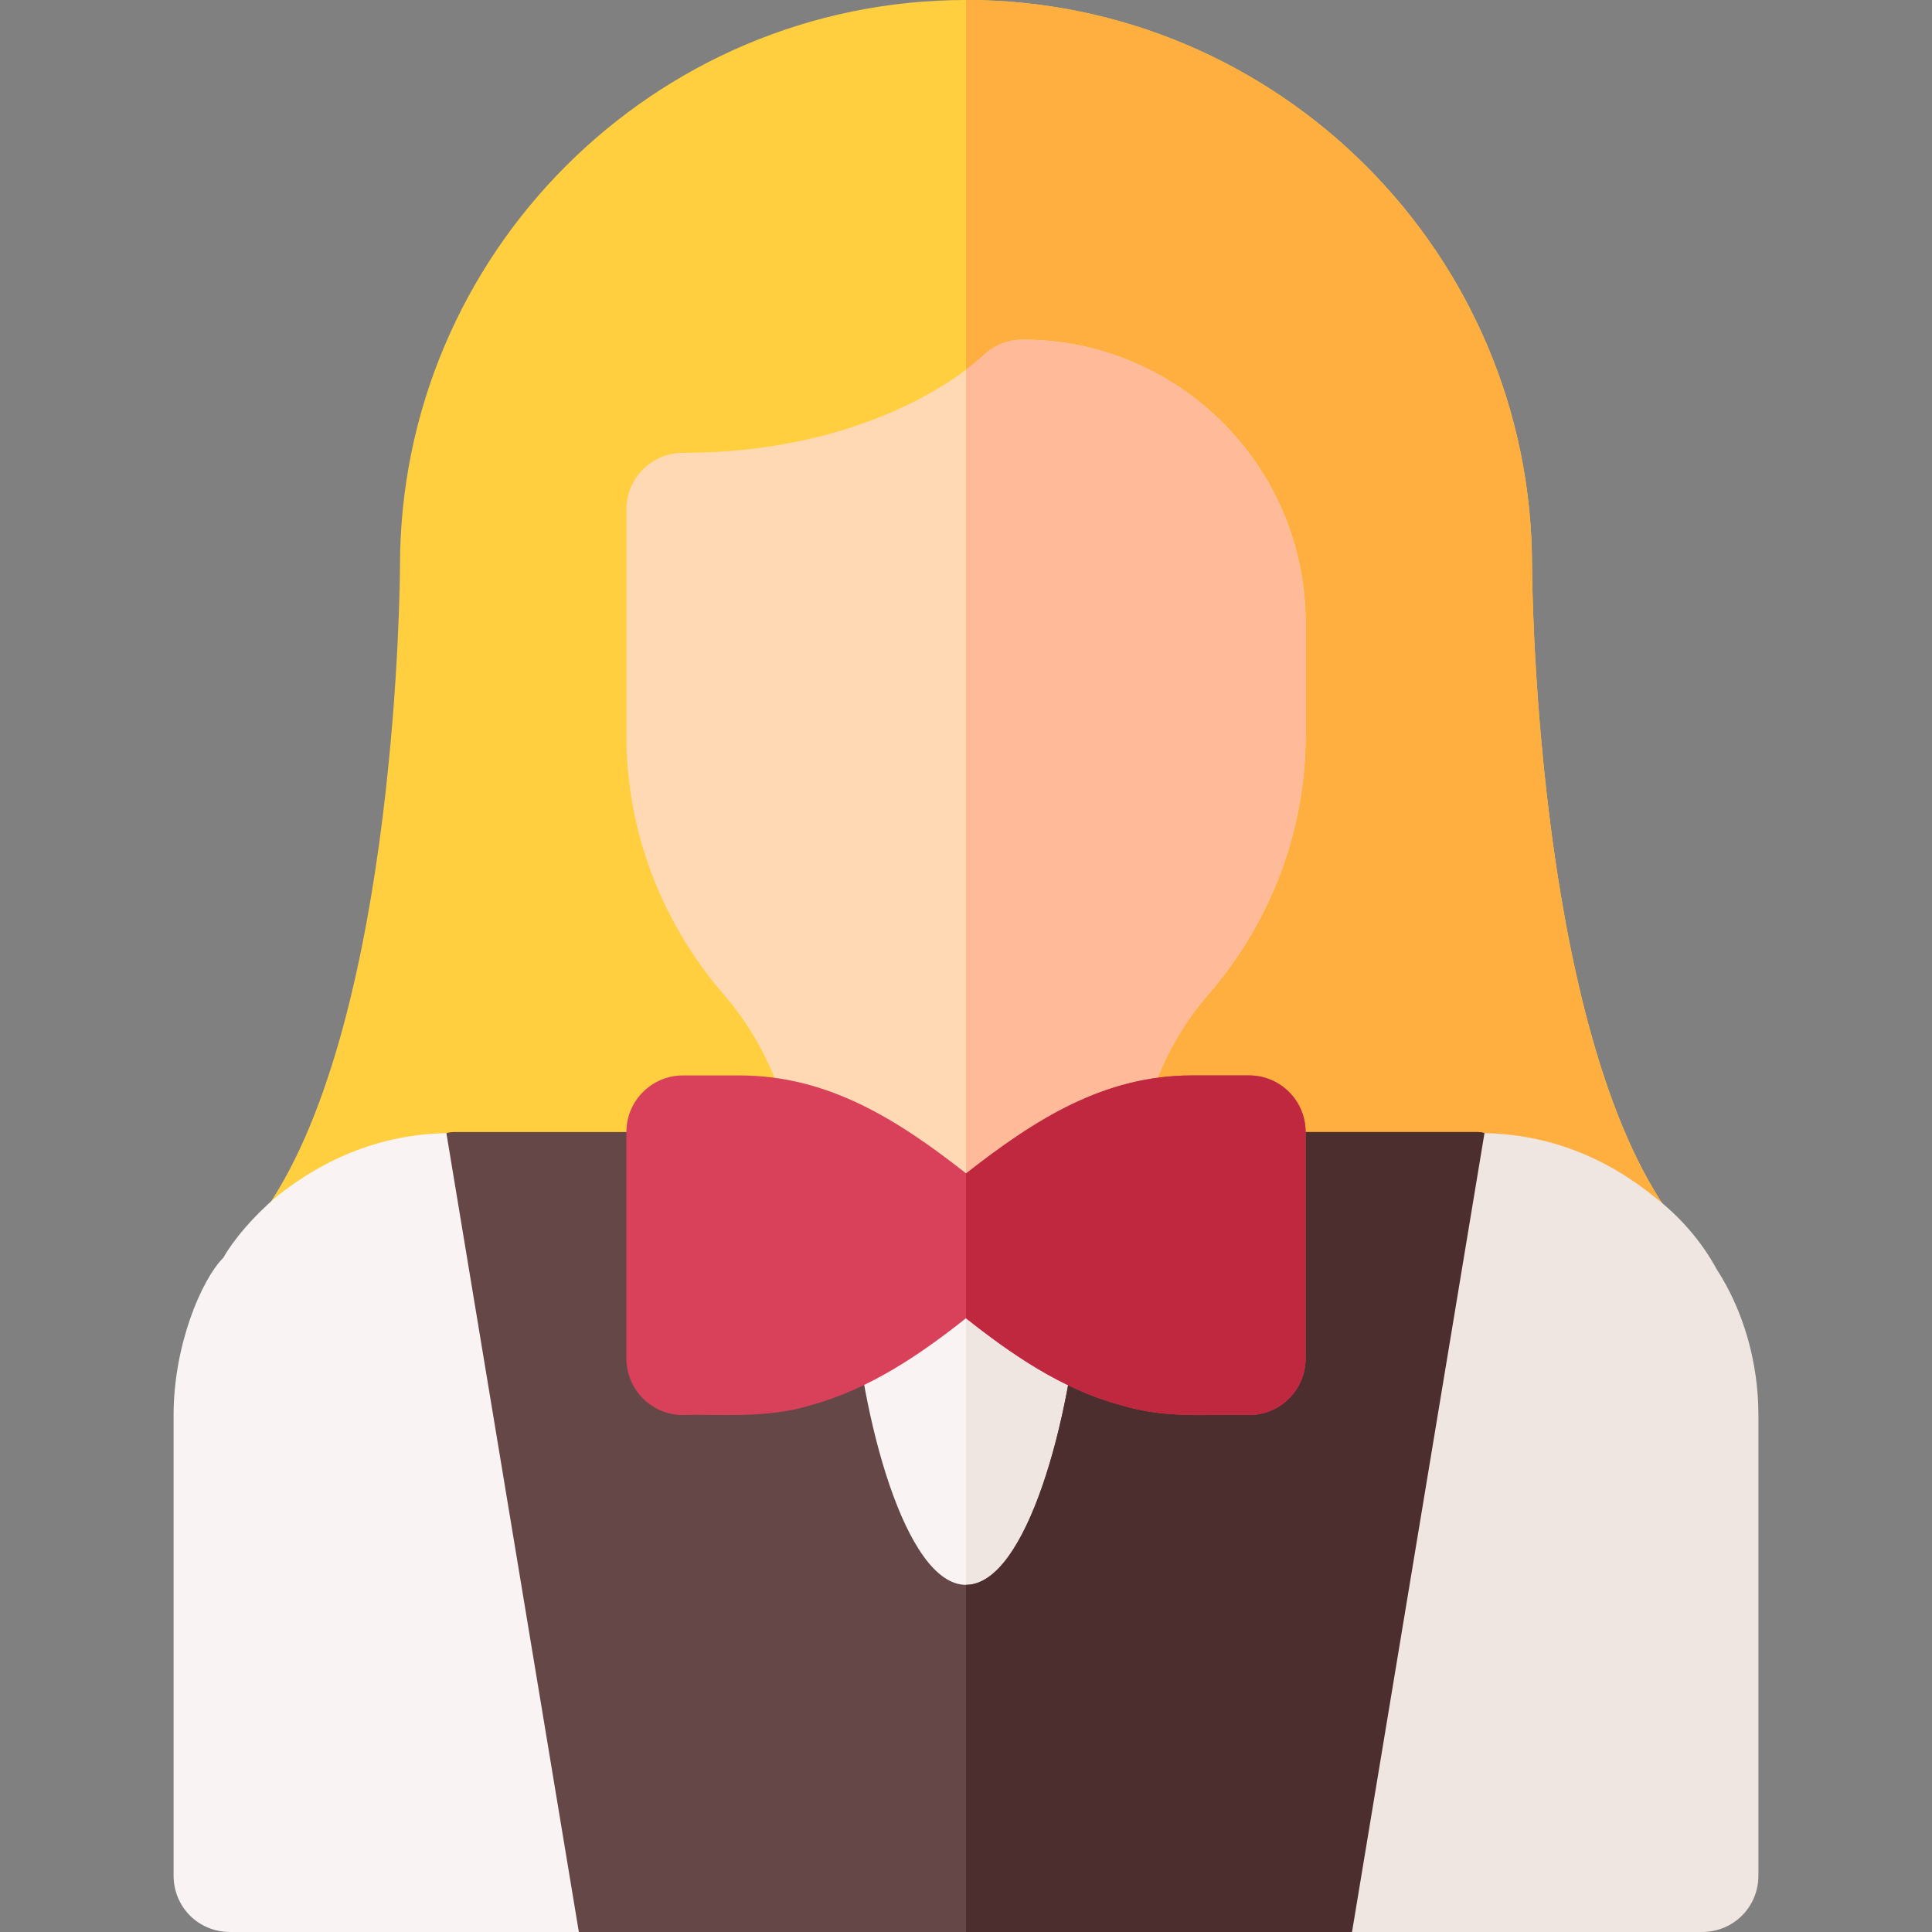 <svg id="Capa_1" enable-background="new 0 0 512 512" height="512" viewBox="0 0 512 512" width="512" xmlns="http://www.w3.org/2000/svg"><rect x="0" y="0" width="512" height="512" fill="#808080" stroke="none"/><g><g><g><path d="m441.48 320.35c-35.01-51.3-35.48-169.16-35.48-170.35 0-82.71-67.29-150-150-150s-150 67.29-150 150c0 1.19-.41 119.24-35.45 170.32-4.25 6.16-3.28 14.51 2.26 19.55 5.5 5.07 13.94 5.28 19.68.47 8.15-6.77 18.02-10.34 28.51-10.34h270c10.49 0 20.36 3.57 28.51 10.34 5.77 4.79 14.12 4.6 19.68-.45 5.51-5.04 6.51-13.38 2.29-19.54z" fill="#ffcf40"/><path d="m256 330 14 49-14 71c-42.19 0-54.9-59.79-58.62-90.01-.81.02-15.56.01-16.38.01-8.29 0-15-6.71-15-15v-15z" fill="#f9f4f3"/></g><path d="m346 330v15c0 8.29-6.71 15-15 15-.81 0-15.57.01-16.38-.01-3.72 30.22-16.43 90.01-58.62 90.01v-120z" fill="#f0e6e1"/><path d="m439.19 339.89c-5.56 5.05-13.91 5.24-19.68.45-8.15-6.77-18.02-10.34-28.51-10.34h-135v-330c82.71 0 150 67.29 150 150 0 1.19.47 119.05 35.48 170.35 4.22 6.16 3.22 14.5-2.29 19.54z" fill="#ffaf40"/></g><g><path d="m393.401 300.3 12.474 104.7-47.576 107h-204.898l-47.551-106.85 12.449-104.85c.901-.3 1.8-.3 2.701-.3h60c8.401 0 15 6.599 15 15v15c3.9 0 7.5-.601 10.499-1.5 10.573-2.821 19.501 4.873 19.501 14.4 2.1 32.1 13.801 77.1 30 77.1s27.9-45 30-75.901c.7-11.185 11.273-17.794 19.501-15.599 2.999.899 6.599 1.5 10.499 1.5v-15c0-8.401 6.599-15 15-15h60c.901 0 1.5 0 2.401.3z" fill="#664747"/></g><path d="m358.299 512 47.576-107-12.475-104.7c-.901-.3-1.5-.3-2.401-.3h-60c-8.401 0-15 6.599-15 15v15c-3.9 0-7.5-.601-10.499-1.5-8.227-2.195-18.801 4.413-19.501 15.599-2.099 30.901-13.8 75.901-29.999 75.901v92z" fill="#4d2e2e"/><path d="m454.9 336.299c-3.9-7.2-9.6-13.799-16.199-18.9-13.2-10.8-28.5-16.8-45.3-17.098l-35.102 211.699h92.701c8.401 0 15-6.601 15-15v-122c0-13.801-3.9-27.601-11.1-38.701z" fill="#f0e6e1"/><path d="m153.401 512h-92.401c-8.401 0-15-6.601-15-15v-122c0-18.388 7.341-35.841 13.2-41.7 2.701-4.799 7.8-10.8 14.099-16.199 13.2-10.501 28.2-16.501 45-16.8z" fill="#f9f4f3"/><g id="Female_Croupier_2_"><g><path d="m246.596 326.689c-11.631-9.375-20.713-16.699-30.146-21.313-3.955-1.919-6.885-5.493-7.969-9.771-3.076-11.997-8.672-22.778-16.641-32.007-16.641-19.189-25.84-43.564-25.84-68.598v-60c0-8.291 6.709-15 15-15 52.354 0 78.398-24.639 79.482-25.693 2.784-2.71 6.622-4.307 10.518-4.307 41.367 0 75 33.647 75 75v30c0 25.034-9.199 49.409-25.869 68.628-7.939 9.199-13.535 19.98-16.611 31.978-1.084 4.277-4.014 7.852-7.969 9.771-9.434 4.614-18.516 11.938-28.154 19.702-5.502 4.426-15.303 6.037-20.801 1.61zm42.392-34.79h.293z" fill="#ffd9b3"/></g></g><path d="m256 329.154c4.155-.222 8.401-1.666 11.396-4.076 9.639-7.764 18.721-15.088 28.154-19.702 3.955-1.919 6.885-5.493 7.969-9.771 3.076-11.997 8.672-22.778 16.611-31.978 16.671-19.218 25.87-43.593 25.87-68.627v-30c0-41.353-33.633-75-75-75-3.896 0-7.734 1.597-10.518 4.307-.236.229-1.877 1.697-4.482 3.658z" fill="#fb9"/><path d="m331 285h-15c-23.471 0-41.684 11.659-59.971 25.97-18.17-14.283-36.638-25.97-60.029-25.97h-15c-8.291 0-15 6.709-15 15v60c0 8.291 6.709 15 15 15 9.468-.311 22.172 1.04 33.955-2.622 15.668-4.288 29.323-13.735 41.043-23.036 11.7 9.298 25.269 18.717 40.549 22.89 12.758 3.948 23.446 2.407 34.453 2.769 8.291 0 15-6.709 15-15v-60c0-8.292-6.709-15.001-15-15.001z" fill="#d9415a"/><path d="m256 349.343c11.7 9.298 25.267 18.715 40.547 22.888 12.759 3.948 23.447 2.406 34.453 2.769 8.291 0 15-6.709 15-15v-60c0-8.291-6.709-15-15-15h-15c-23.47 0-41.684 11.658-59.971 25.97-.009-.007-.02-.015-.029-.022z" fill="#bf283f"/></g></svg>